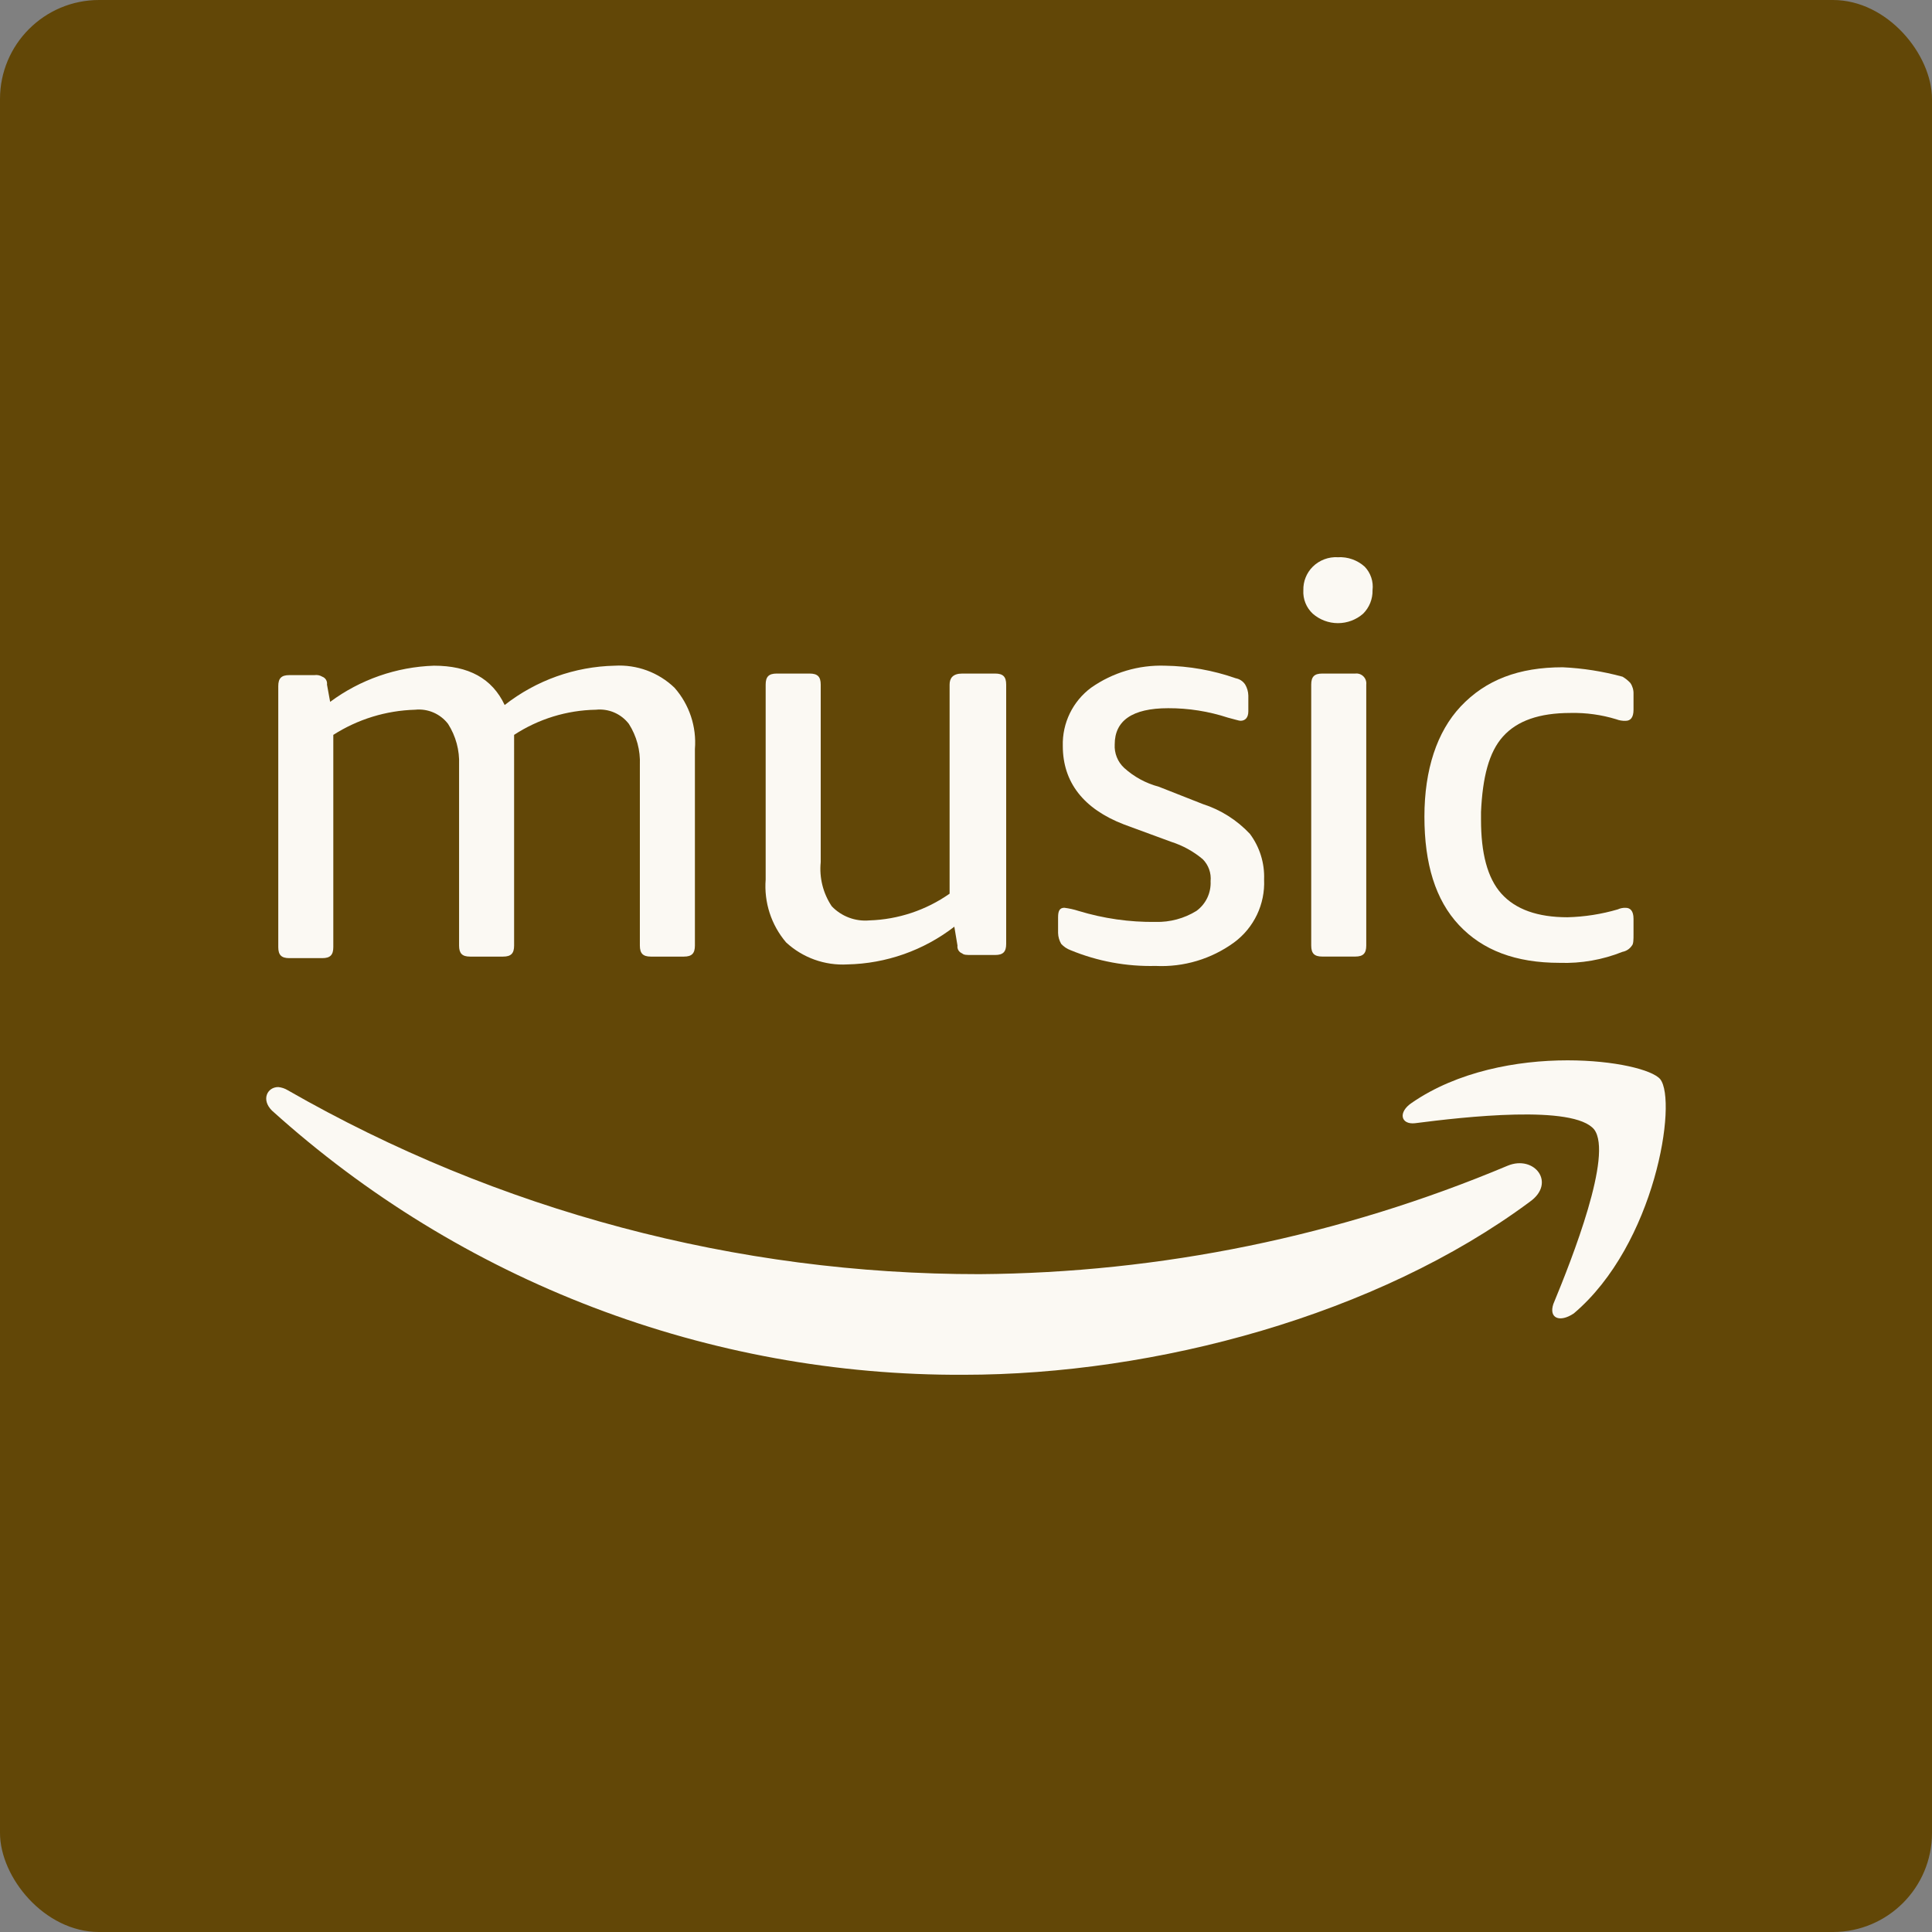 <svg xmlns="http://www.w3.org/2000/svg" xmlns:xlink="http://www.w3.org/1999/xlink" width="156" height="156" viewBox="0 0 156 156"><rect x="0" y="0" width="156" height="156" fill="#808080" stroke="none"/><defs><clipPath id="clip-path"><path id="Path_16981" data-name="Path 16981" d="M53.031,8.677a5.663,5.663,0,0,0-2.285,4.7c0,2.92,1.652,5.078,4.952,6.347l3.808,1.4a7.47,7.47,0,0,1,2.539,1.4,2.211,2.211,0,0,1,.635,1.777A2.791,2.791,0,0,1,61.537,26.7a6,6,0,0,1-3.3.889,20.5,20.5,0,0,1-6.222-.889,6.392,6.392,0,0,0-1.143-.254c-.38,0-.507.254-.507.762v1.269a1.835,1.835,0,0,0,.254.889,1.942,1.942,0,0,0,.762.508,16.927,16.927,0,0,0,6.855,1.269,9.942,9.942,0,0,0,6.346-1.9A5.975,5.975,0,0,0,67,24.165a5.792,5.792,0,0,0-1.143-3.682,8.955,8.955,0,0,0-3.808-2.412l-3.555-1.4A6.73,6.73,0,0,1,55.7,15.152a2.4,2.4,0,0,1-.762-1.9c0-1.9,1.4-2.92,4.316-2.92a15.346,15.346,0,0,1,4.824.762c.507.127.889.254,1.016.254.381,0,.633-.254.633-.762V9.312a1.835,1.835,0,0,0-.253-.889,1.166,1.166,0,0,0-.762-.508A18.07,18.07,0,0,0,59,6.9a9.8,9.8,0,0,0-5.968,1.777" transform="translate(-50.366 -6.9)" fill="#fbf9f3"></path></clipPath><clipPath id="clip-path-2"><path id="Path_16982" data-name="Path 16982" d="M47.635,7.4c-.762,0-1.017.381-1.017.889V25.173a11.937,11.937,0,0,1-6.473,2.158A3.747,3.747,0,0,1,37.1,26.188a5.425,5.425,0,0,1-.889-3.555V8.289c0-.635-.254-.889-.89-.889H32.655c-.635,0-.889.254-.889.889V24.03a7,7,0,0,0,1.65,5.078,6.729,6.729,0,0,0,4.951,1.777A14.608,14.608,0,0,0,47,27.839l.254,1.523a.586.586,0,0,0,.381.635c.127.127.381.127.762.127h1.9c.635,0,.889-.254.889-.889V8.289c0-.635-.254-.889-.889-.889Z" transform="translate(-31.766 -7.4)" fill="#fbf9f3"></path></clipPath><clipPath id="clip-path-3"><path id="Path_16983" data-name="Path 16983" d="M19.047,10.074C18.031,7.916,16.126,6.9,13.334,6.9A14.889,14.889,0,0,0,4.955,9.82L4.7,8.423a.586.586,0,0,0-.38-.635.953.953,0,0,0-.636-.127H1.655c-.635,0-.889.254-.889.889V29.624c0,.635.254.889.889.889H4.321c.635,0,.889-.254.889-.889V12.486a12.939,12.939,0,0,1,6.6-2.031A2.967,2.967,0,0,1,14.476,11.6a5.7,5.7,0,0,1,.889,3.3V29.5c0,.635.254.889.887.889H18.92c.635,0,.889-.254.889-.889V12.486a12.456,12.456,0,0,1,6.6-2.031A2.967,2.967,0,0,1,29.076,11.6a5.693,5.693,0,0,1,.887,3.3V29.5c0,.635.255.889.89.889h2.666c.635,0,.889-.254.889-.889V13.628a6.68,6.68,0,0,0-1.65-4.951A6.42,6.42,0,0,0,27.933,6.9a14.936,14.936,0,0,0-8.886,3.174" transform="translate(-0.766 -6.9)" fill="#fbf9f3"></path></clipPath><clipPath id="clip-path-4"><path id="Path_16984" data-name="Path 16984" d="M.463,35.6A82.748,82.748,0,0,0,56.322,56.932c15.488,0,33.387-4.824,45.7-13.964,2.158-1.523.381-3.808-1.777-2.92A112.008,112.008,0,0,1,57.59,48.807,112.1,112.1,0,0,1,1.734,33.954,1.81,1.81,0,0,0,.972,33.7c-.889,0-1.4,1.016-.509,1.9" transform="translate(0 -33.7)" fill="#fbf9f3"></path></clipPath><clipPath id="clip-path-5"><path id="Path_16985" data-name="Path 16985" d="M76.585,10.174c-1.9,2.031-2.919,5.078-2.919,8.886s.889,6.728,2.793,8.759,4.569,3.047,8.123,3.047a12.525,12.525,0,0,0,5.079-.889,1.169,1.169,0,0,0,.762-.508c.127-.127.127-.508.127-.889V27.312c0-.635-.255-.889-.635-.889a1.38,1.38,0,0,0-.635.127,15.848,15.848,0,0,1-4.062.635q-3.618,0-5.332-1.9c-1.143-1.269-1.65-3.3-1.65-5.967v-.635c.127-2.793.633-4.824,1.776-6.094s2.921-1.9,5.46-1.9a11.735,11.735,0,0,1,3.68.508,1.9,1.9,0,0,0,.763.127c.38,0,.635-.254.635-.889V9.158a1.47,1.47,0,0,0-.255-.889,2.731,2.731,0,0,0-.633-.508A22.37,22.37,0,0,0,84.837,7c-3.555,0-6.22,1.016-8.253,3.174" transform="translate(-73.666 -7)" fill="#fbf9f3"></path></clipPath><clipPath id="clip-path-6"><path id="Path_16986" data-name="Path 16986" d="M73.023,35.428c-1.143.762-.889,1.777.254,1.65,3.935-.508,12.821-1.523,14.472.508,1.523,2.031-1.777,10.41-3.3,14.091-.381,1.143.507,1.523,1.649.762,6.6-5.586,8.38-17.138,6.983-18.915C92.446,32.762,89.4,32,85.591,32c-4.064,0-8.886.889-12.568,3.428" transform="translate(-72.283 -32)" fill="#fbf9f3"></path></clipPath><clipPath id="clip-path-7"><path id="Path_16987" data-name="Path 16987" d="M67.355,7.4c-.635,0-.889.254-.889.889V29.362c0,.635.254.889.889.889h2.666c.635,0,.889-.254.889-.889V8.289a.8.8,0,0,0-.889-.889Z" transform="translate(-66.466 -7.4)" fill="#fbf9f3"></path></clipPath><clipPath id="clip-path-8"><path id="Path_16988" data-name="Path 16988" d="M68.759,0a2.678,2.678,0,0,0-2.031.762,2.585,2.585,0,0,0-.763,1.9,2.4,2.4,0,0,0,.763,1.9,3.089,3.089,0,0,0,4.062,0,2.584,2.584,0,0,0,.762-1.9,2.332,2.332,0,0,0-.635-1.9A2.986,2.986,0,0,0,68.759,0Z" transform="translate(-65.965)" fill="#fbf9f3"></path></clipPath></defs><g id="Group_4042" data-name="Group 4042" transform="translate(-1511 -2393)"><rect id="Rectangle_207" data-name="Rectangle 207" width="156" height="156" rx="8" transform="translate(1511 2393)" fill="#624707"></rect><g id="Group_4039" data-name="Group 4039" transform="translate(1532.497 2437.993)"><g id="Group_4024" data-name="Group 4024" transform="translate(63.939 8.759)"><g id="Group_4023" data-name="Group 4023" clip-path="url(#clip-path)"><rect id="Rectangle_1889" data-name="Rectangle 1889" width="28.905" height="28.905" transform="translate(-12.124 12.124) rotate(-45)" fill="#fbf9f3"></rect></g></g><g id="Group_4026" data-name="Group 4026" transform="translate(40.327 9.394)"><g id="Group_4025" data-name="Group 4025" clip-path="url(#clip-path-2)"><rect id="Rectangle_1890" data-name="Rectangle 1890" width="30.341" height="30.341" transform="translate(-11.743 11.743) rotate(-45)" fill="#fbf9f3"></rect></g></g><g id="Group_4028" data-name="Group 4028" transform="translate(0.972 8.759)"><g id="Group_4027" data-name="Group 4027" clip-path="url(#clip-path-3)"><rect id="Rectangle_1891" data-name="Rectangle 1891" width="40.485" height="40.485" transform="translate(-11.806 11.806) rotate(-45)" fill="#fbf9f3"></rect></g></g><g id="Group_4030" data-name="Group 4030" transform="translate(0 42.782)"><g id="Group_4029" data-name="Group 4029" clip-path="url(#clip-path-4)"><rect id="Rectangle_1892" data-name="Rectangle 1892" width="90.395" height="90.395" transform="translate(-12.04 11.616) rotate(-45)" fill="#fbf9f3"></rect></g></g><g id="Group_4032" data-name="Group 4032" transform="translate(93.518 8.886)"><g id="Group_4031" data-name="Group 4031" clip-path="url(#clip-path-5)"><rect id="Rectangle_1893" data-name="Rectangle 1893" width="28.815" height="28.815" transform="translate(-11.933 11.933) rotate(-45)" fill="#fbf9f3"></rect></g></g><g id="Group_4034" data-name="Group 4034" transform="translate(91.762 40.624)"><g id="Group_4033" data-name="Group 4033" clip-path="url(#clip-path-6)"><rect id="Rectangle_1894" data-name="Rectangle 1894" width="30.969" height="30.969" transform="translate(-11.002 10.6) rotate(-45)" fill="#fbf9f3"></rect></g></g><g id="Group_4036" data-name="Group 4036" transform="translate(84.378 9.394)"><g id="Group_4035" data-name="Group 4035" clip-path="url(#clip-path-7)"><rect id="Rectangle_1895" data-name="Rectangle 1895" width="19.3" height="19.3" transform="translate(-11.425 11.425) rotate(-45)" fill="#fbf9f3"></rect></g></g><g id="Group_4038" data-name="Group 4038" transform="translate(83.742)"><g id="Group_4037" data-name="Group 4037" clip-path="url(#clip-path-8)"><rect id="Rectangle_1896" data-name="Rectangle 1896" width="7.721" height="7.721" transform="translate(-2.666 2.666) rotate(-45)" fill="#fbf9f3"></rect></g></g></g></g></svg>